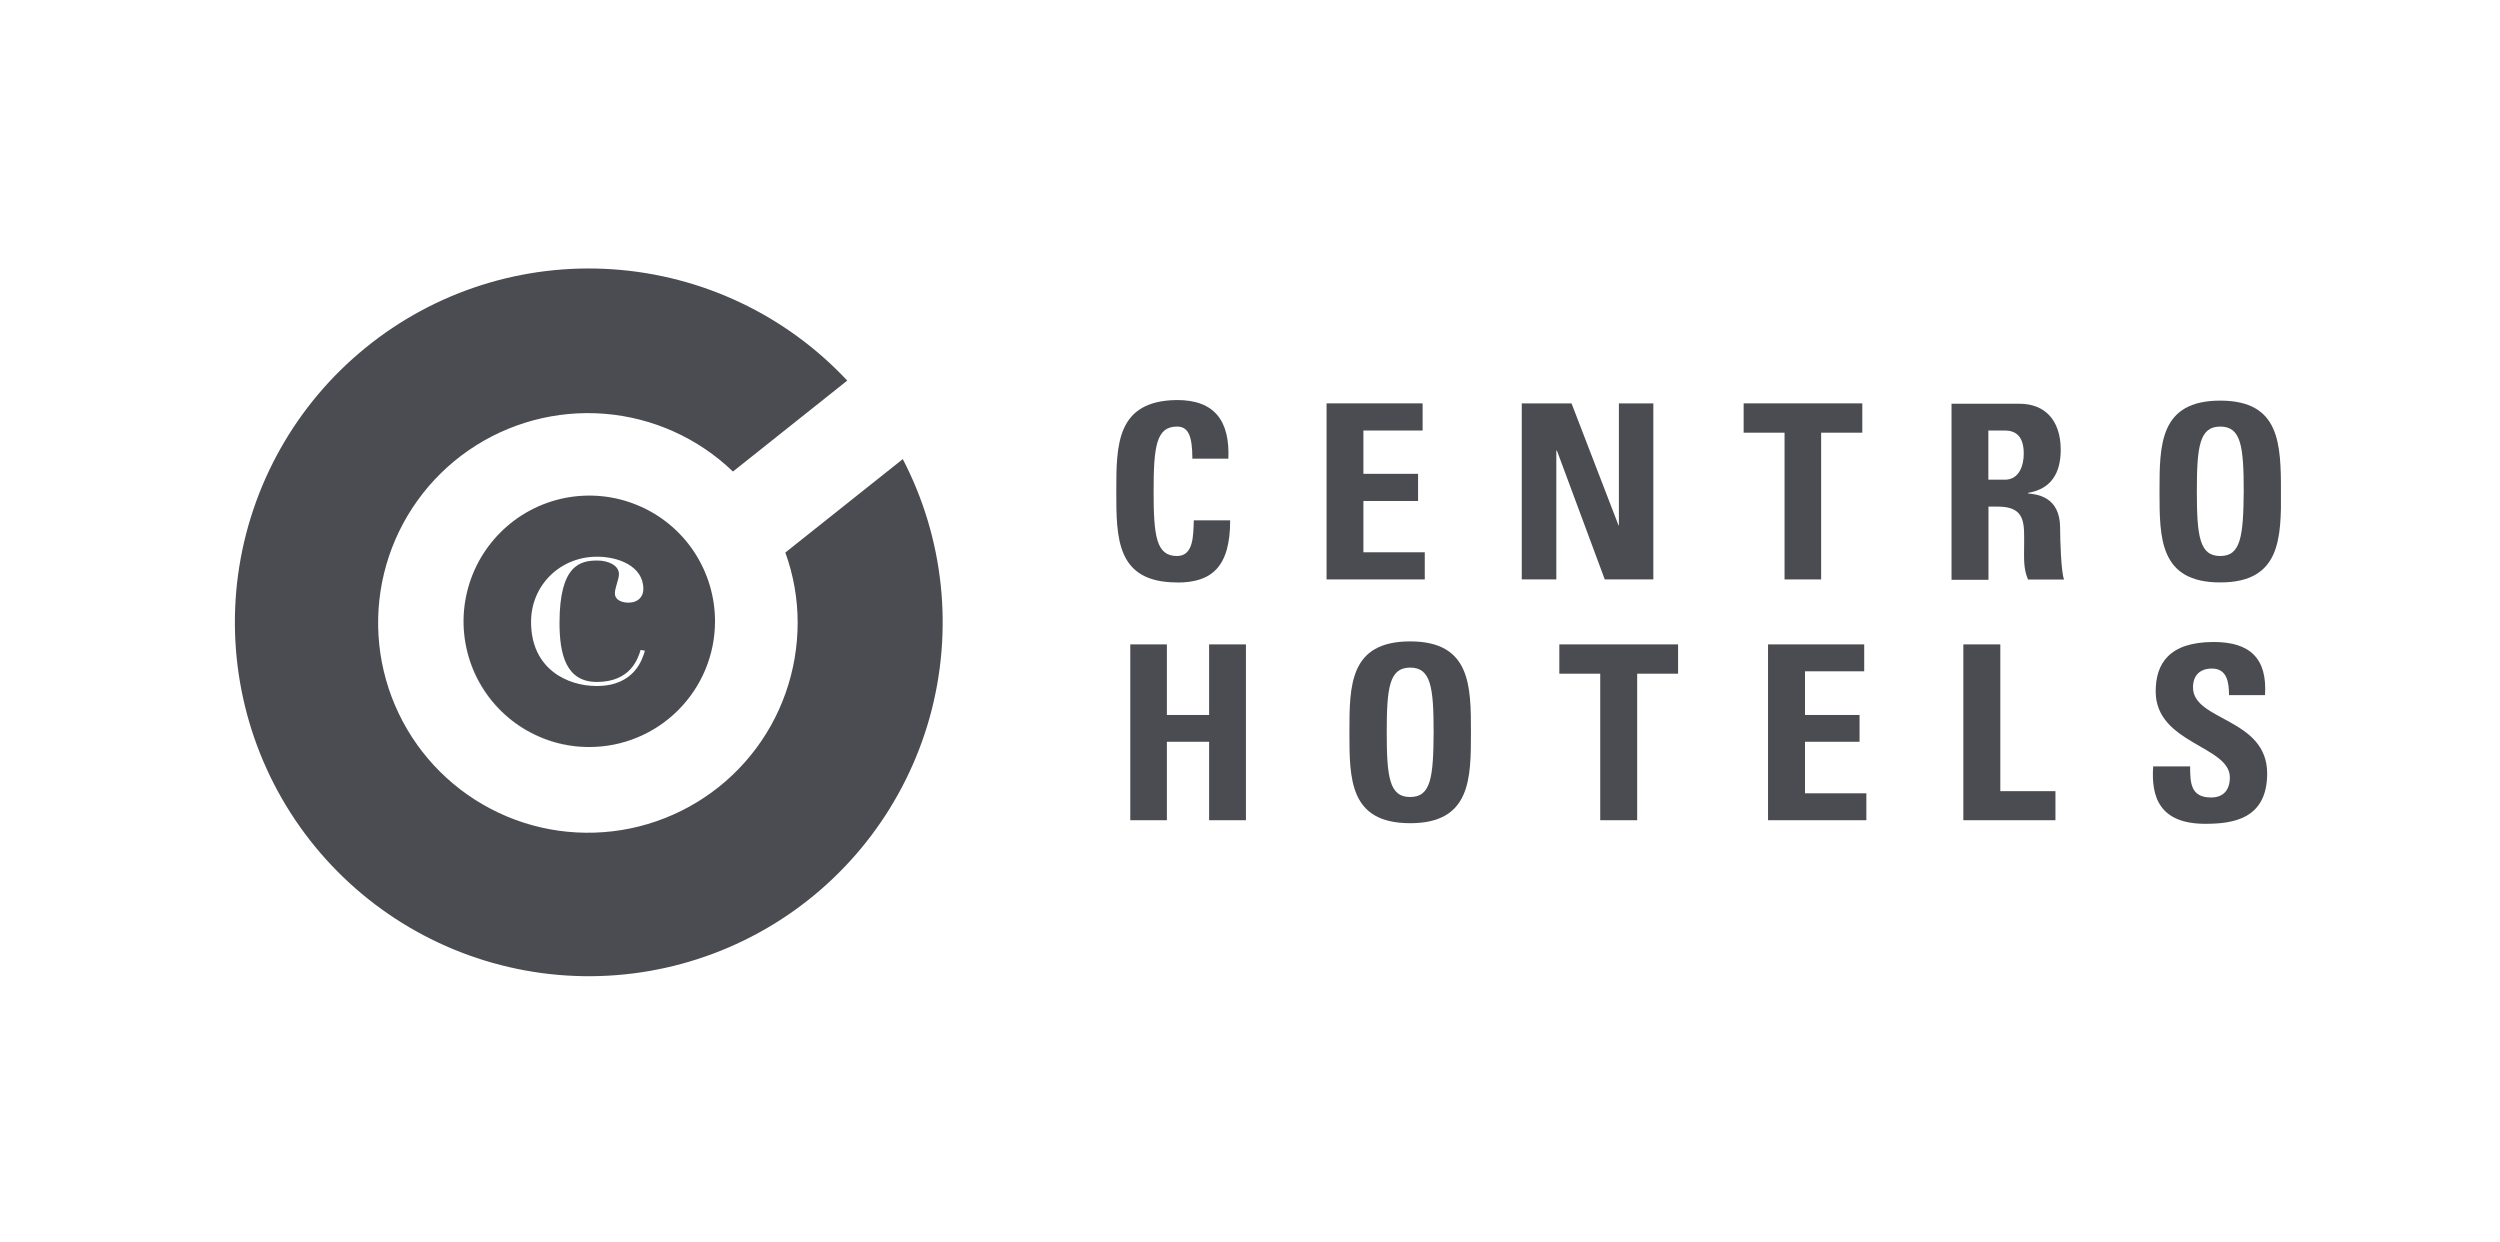 <?xml version="1.0" encoding="UTF-8"?> <svg xmlns="http://www.w3.org/2000/svg" width="149" height="74" viewBox="0 0 149 74" fill="none"><g clip-path="url(#clip0_2311_5001)"><path d="M35.122 29.538C34.139 29.538 33.162 29.73 32.257 30.108C31.351 30.486 30.524 31.035 29.826 31.733C29.127 32.432 28.578 33.252 28.2 34.164C27.823 35.077 27.63 36.046 27.63 37.03C27.63 35.041 28.421 33.138 29.826 31.733C31.23 30.329 33.133 29.538 35.122 29.538Z" fill="#4B4C51"></path><path d="M27.63 37.03C27.63 38.014 27.823 38.99 28.193 39.903C28.571 40.815 29.12 41.642 29.819 42.334C30.517 43.032 31.344 43.581 32.249 43.959C33.162 44.337 34.131 44.529 35.122 44.522C33.133 44.522 31.23 43.731 29.826 42.326C28.421 40.922 27.63 39.019 27.63 37.03Z" fill="#4B4C51"></path><path d="M42.614 37.03C42.614 36.046 42.422 35.069 42.044 34.164C41.666 33.259 41.117 32.432 40.419 31.733C39.72 31.035 38.9 30.486 37.988 30.108C37.075 29.73 36.106 29.538 35.122 29.538C37.111 29.538 39.014 30.329 40.419 31.733C41.823 33.138 42.614 35.041 42.614 37.03Z" fill="#4B4C51"></path><path d="M35.122 44.522C36.106 44.522 37.083 44.33 37.988 43.952C38.893 43.574 39.72 43.025 40.419 42.326C41.117 41.628 41.666 40.808 42.044 39.895C42.422 38.983 42.614 38.014 42.614 37.03C42.614 39.019 41.823 40.922 40.419 42.326C39.014 43.731 37.111 44.522 35.122 44.522Z" fill="#4B4C51"></path><path d="M35.564 40.886C33.832 40.886 31.651 39.888 31.651 37.066C31.651 34.863 33.411 33.166 35.6 33.18C36.805 33.18 38.344 33.715 38.344 35.105C38.344 35.576 38.017 35.918 37.461 35.918C37.069 35.918 36.648 35.768 36.648 35.362C36.648 35.034 36.89 34.513 36.89 34.221C36.89 33.701 36.27 33.408 35.6 33.408C34.602 33.408 33.347 33.658 33.347 37.115C33.347 39.04 33.754 40.644 35.572 40.644C37.575 40.644 38.017 39.275 38.181 38.734L38.437 38.783C38.288 39.275 37.831 40.886 35.564 40.886ZM42.615 37.03C42.615 35.547 42.173 34.1 41.353 32.867C40.533 31.633 39.357 30.671 37.988 30.108C36.619 29.538 35.115 29.395 33.661 29.68C32.207 29.972 30.874 30.685 29.826 31.733C28.778 32.781 28.065 34.114 27.773 35.568C27.48 37.023 27.63 38.527 28.2 39.895C28.771 41.264 29.726 42.433 30.959 43.26C32.193 44.08 33.64 44.522 35.122 44.522C37.111 44.522 39.015 43.731 40.419 42.326C41.823 40.922 42.615 39.019 42.615 37.03Z" fill="#4B4C51"></path><path d="M70.153 34.72C72.206 34.72 73.318 33.808 73.318 31.013H71.15C71.115 31.847 71.165 33.138 70.153 33.138C68.919 33.138 68.755 31.976 68.755 29.281C68.755 26.586 68.919 25.424 70.153 25.424C70.808 25.424 71.065 25.952 71.065 27.335H73.211C73.303 25.082 72.391 23.842 70.153 23.842C66.531 23.877 66.531 26.515 66.531 29.295C66.531 32.075 66.531 34.713 70.153 34.713" fill="#4B4C51"></path><path d="M84.916 34.534V32.916H81.259V29.858H84.517V28.24H81.259V25.659H84.788V24.041H79.063V34.534H84.916Z" fill="#4B4C51"></path><path d="M92.757 34.534V26.857H92.793L95.644 34.534H98.539V24.041H96.486V31.312H96.464L93.663 24.041H90.697V34.534H92.757Z" fill="#4B4C51"></path><path d="M103.921 24.041V25.788H106.359V34.534H108.54V25.788H110.993V24.041H103.921Z" fill="#4B4C51"></path><path d="M119.49 28.59H118.506V25.66H119.49C120.181 25.66 120.616 26.045 120.616 27.043C120.616 27.713 120.36 28.59 119.49 28.59ZM122.783 31.462C122.783 29.573 121.365 29.459 120.873 29.41V29.374C122.292 29.139 122.819 28.141 122.819 26.808C122.819 25.025 121.857 24.063 120.367 24.063H116.311V34.556H118.513V30.194H119.077C120.766 30.194 120.638 31.249 120.638 32.503C120.638 33.195 120.581 33.901 120.873 34.542H123.019C122.84 34.107 122.783 32.14 122.783 31.47" fill="#4B4C51"></path><path d="M132.329 33.138C131.096 33.138 130.932 31.976 130.932 29.281C130.932 26.586 131.096 25.424 132.329 25.424C133.562 25.424 133.726 26.586 133.726 29.281C133.705 31.99 133.541 33.138 132.329 33.138ZM132.329 23.877C128.707 23.877 128.707 26.515 128.707 29.295C128.707 32.075 128.707 34.713 132.329 34.713C135.95 34.713 135.95 32.04 135.95 29.295C135.929 26.515 135.929 23.877 132.329 23.877Z" fill="#4B4C51"></path><path d="M69.546 42.612V38.406H67.365V48.885H69.546V44.209H72.063V48.885H74.258V38.406H72.063V42.612H69.546Z" fill="#4B4C51"></path><path d="M84.046 47.502C82.813 47.502 82.649 46.34 82.649 43.645C82.649 40.951 82.813 39.789 84.046 39.789C85.28 39.789 85.444 40.951 85.444 43.645C85.429 46.34 85.28 47.502 84.046 47.502ZM84.046 38.227C80.425 38.227 80.425 40.865 80.425 43.645C80.425 46.425 80.425 49.063 84.046 49.063C87.668 49.063 87.668 46.39 87.668 43.645C87.668 40.901 87.668 38.227 84.046 38.227Z" fill="#4B4C51"></path><path d="M92.936 38.406V40.152H95.374V48.885H97.576V40.152H100.014V38.406H92.936Z" fill="#4B4C51"></path><path d="M111.235 48.885V47.281H107.578V44.209H110.829V42.612H107.578V40.01H111.107V38.406H105.375V48.885H111.235Z" fill="#4B4C51"></path><path d="M122.505 48.885V47.153H119.219V38.406H117.016V48.885H122.505Z" fill="#4B4C51"></path><path d="M131.438 49.099C128.707 49.099 128.201 47.502 128.329 45.677H130.532C130.532 46.675 130.568 47.53 131.787 47.53C132.535 47.53 132.899 47.06 132.899 46.333C132.899 44.444 128.479 44.33 128.479 41.207C128.479 39.568 129.263 38.263 131.937 38.263C134.082 38.263 135.137 39.226 134.995 41.428H132.849C132.849 40.644 132.721 39.846 131.83 39.846C131.124 39.846 130.703 40.245 130.703 40.972C130.703 42.975 135.123 42.79 135.123 46.098C135.123 48.792 133.12 49.099 131.452 49.099" fill="#4B4C51"></path><path d="M50.499 22.687C46.849 18.78 41.852 16.413 36.519 16.05C31.187 15.686 25.912 17.361 21.77 20.741C17.628 24.112 14.919 28.939 14.192 34.235C13.472 39.532 14.784 44.907 17.871 49.269C20.957 53.632 25.584 56.662 30.824 57.745C36.056 58.829 41.51 57.881 46.072 55.101C50.634 52.321 53.97 47.908 55.41 42.754C56.843 37.607 56.273 32.104 53.806 27.363L46.806 32.931C47.291 34.271 47.54 35.682 47.54 37.108C47.54 39.988 46.557 42.789 44.739 45.021C42.921 47.259 40.383 48.792 37.56 49.376C34.737 49.954 31.8 49.547 29.248 48.207C26.696 46.874 24.679 44.693 23.545 42.041C22.412 39.389 22.226 36.431 23.025 33.658C23.823 30.892 25.555 28.482 27.922 26.843C30.296 25.203 33.155 24.433 36.028 24.661C38.9 24.889 41.609 26.108 43.684 28.104L50.492 22.687H50.499Z" fill="#4B4C51"></path></g><defs><clipPath id="clip0_2311_5001"><rect width="121.943" height="42.18" fill="white" transform="translate(14 16)"></rect></clipPath></defs></svg> 